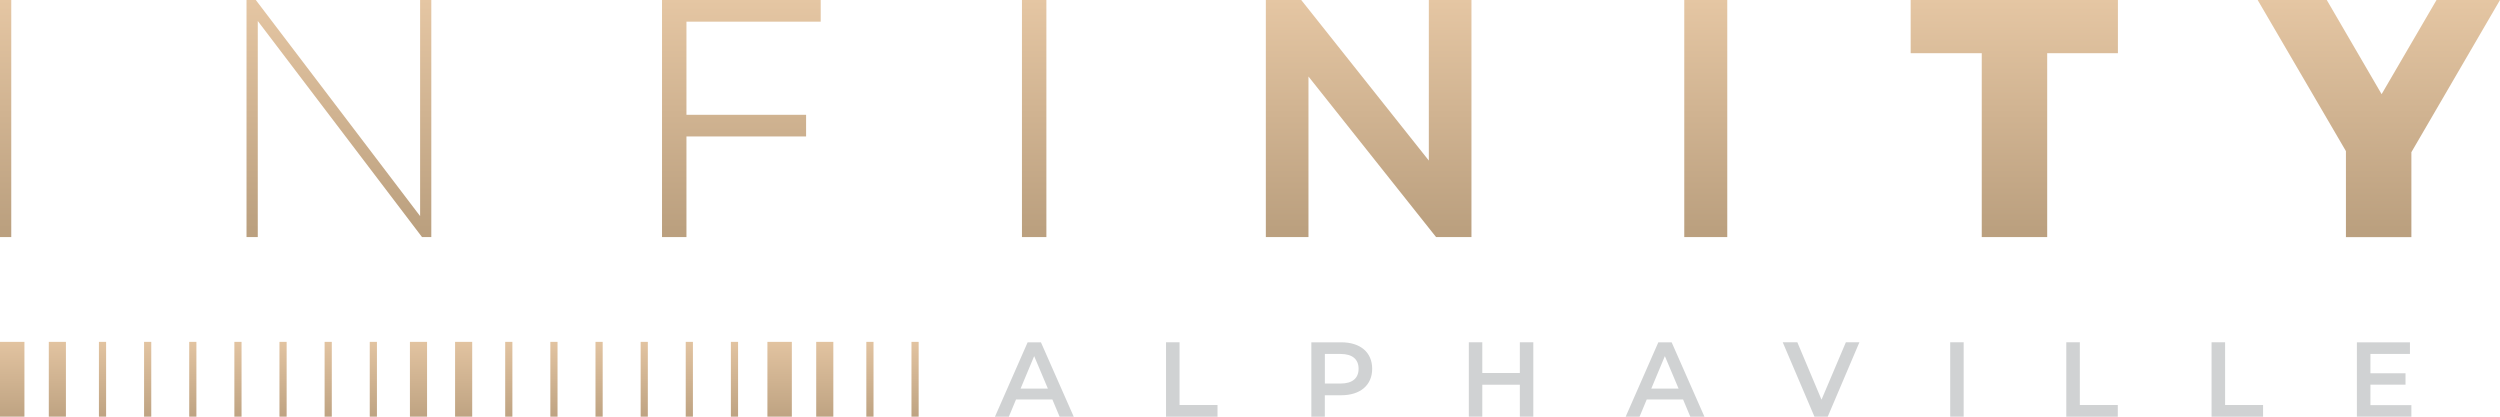 <svg width="360" height="60" viewBox="0 0 360 60" fill="none" xmlns="http://www.w3.org/2000/svg">
<g clip-path="url(#clip0_2177_923)">
<path d="M0 0H1.621V34.139H0V0Z" fill="url(#paint0_linear_2177_923)"/>
<path d="M62.108 0V34.139H60.772L37.12 3.022V34.139H35.499V0H36.836L60.496 31.118V0H62.117H62.108Z" fill="url(#paint1_linear_2177_923)"/>
<path d="M98.849 3.119V16.531H116.077V19.649H98.849V34.139H95.331V0H118.181V3.119H98.858H98.849Z" fill="url(#paint2_linear_2177_923)"/>
<path d="M147.161 0H150.679V34.139H147.161V0Z" fill="url(#paint3_linear_2177_923)"/>
<path d="M211.89 0V34.139H206.795L188.42 11.018V34.139H182.281V0H187.377L205.751 23.122V0H211.89Z" fill="url(#paint4_linear_2177_923)"/>
<path d="M242.535 0H248.726V34.139H242.535V0Z" fill="url(#paint5_linear_2177_923)"/>
<path d="M285.372 7.66H275.137V0H304.979V7.66H294.796V34.139H285.372V7.66Z" fill="url(#paint6_linear_2177_923)"/>
<path d="M347.239 21.902V34.148H337.814V21.761L325.104 0H335.055L342.953 13.562L350.86 0H360L347.247 21.902H347.239Z" fill="url(#paint7_linear_2177_923)"/>
<path d="M151.541 57.526H146.307L145.273 60.009H143.272L147.98 49.292H149.894L154.62 60.009H152.585L151.541 57.526ZM150.895 55.962L148.92 51.28L146.963 55.962H150.895Z" fill="#D0D2D3"/>
<path d="M167.915 49.283H169.856V58.321H175.322V60.009H167.907V49.292L167.915 49.283Z" fill="#D0D2D3"/>
<path d="M197.594 53.1C197.594 55.459 195.887 56.916 193.136 56.916H190.774V60.009H188.834V49.292H193.136C195.887 49.292 197.594 50.732 197.594 53.108V53.1ZM195.637 53.1C195.637 51.748 194.757 50.97 193.05 50.97H190.782V55.229H193.05C194.757 55.229 195.637 54.451 195.637 53.1Z" fill="#D0D2D3"/>
<path d="M220.798 49.283V60H218.858V55.406H213.451V60H211.511V49.283H213.451V53.709H218.858V49.283H220.798Z" fill="#D0D2D3"/>
<path d="M242.363 57.526H237.129L236.094 60.009H234.094L238.801 49.292H240.716L245.441 60.009H243.406L242.363 57.526ZM241.716 55.962L239.741 51.28L237.784 55.962H241.716Z" fill="#D0D2D3"/>
<path d="M267.756 49.283L263.195 60H261.28L256.711 49.283H258.814L262.298 57.553L265.807 49.283H267.747H267.756Z" fill="#D0D2D3"/>
<path d="M280.828 49.283H282.768V60H280.828V49.283Z" fill="#D0D2D3"/>
<path d="M297.556 49.283H299.496V58.321H304.962V60.009H297.547V49.292L297.556 49.283Z" fill="#D0D2D3"/>
<path d="M318.474 49.283H320.414V58.321H325.881V60.009H318.465V49.292L318.474 49.283Z" fill="#D0D2D3"/>
<path d="M347.239 58.339V60.009H339.392V49.292H347.032V50.962H341.341V53.753H346.394V55.388H341.341V58.339H347.247H347.239Z" fill="#D0D2D3"/>
<path d="M0 49.23H3.518V60.009H0V49.23Z" fill="url(#paint8_linear_2177_923)"/>
<path d="M7.027 49.23H9.493V60.009H7.027V49.23Z" fill="url(#paint9_linear_2177_923)"/>
<path d="M110.507 49.23H114.025V60.009H110.507V49.23Z" fill="url(#paint10_linear_2177_923)"/>
<path d="M117.534 49.23H120V60.009H117.534V49.23Z" fill="url(#paint11_linear_2177_923)"/>
<path d="M65.531 49.23H67.997V60.009H65.531V49.23Z" fill="url(#paint12_linear_2177_923)"/>
<path d="M59.03 49.23H61.496V60.009H59.03V49.23Z" fill="url(#paint13_linear_2177_923)"/>
<path d="M53.244 49.23H54.279V60.009H53.244V49.23Z" fill="url(#paint14_linear_2177_923)"/>
<path d="M46.743 49.23H47.778V60.009H46.743V49.23Z" fill="url(#paint15_linear_2177_923)"/>
<path d="M40.242 49.23H41.276V60.009H40.242V49.23Z" fill="url(#paint16_linear_2177_923)"/>
<path d="M33.749 49.23H34.783V60.009H33.749V49.23Z" fill="url(#paint17_linear_2177_923)"/>
<path d="M27.247 49.23H28.282V60.009H27.247V49.23Z" fill="url(#paint18_linear_2177_923)"/>
<path d="M20.746 49.23H21.781V60.009H20.746V49.23Z" fill="url(#paint19_linear_2177_923)"/>
<path d="M14.245 49.23H15.279V60.009H14.245V49.23Z" fill="url(#paint20_linear_2177_923)"/>
<path d="M105.247 49.23H106.282V60.009H105.247V49.23Z" fill="url(#paint21_linear_2177_923)"/>
<path d="M131.252 49.23H132.287V60.009H131.252V49.23Z" fill="url(#paint22_linear_2177_923)"/>
<path d="M98.745 49.23H99.78V60.009H98.745V49.23Z" fill="url(#paint23_linear_2177_923)"/>
<path d="M92.253 49.23H93.287V60.009H92.253V49.23Z" fill="url(#paint24_linear_2177_923)"/>
<path d="M124.751 49.23H125.786V60.009H124.751V49.23Z" fill="url(#paint25_linear_2177_923)"/>
<path d="M85.751 49.23H86.786V60.009H85.751V49.23Z" fill="url(#paint26_linear_2177_923)"/>
<path d="M79.25 49.23H80.285V60.009H79.25V49.23Z" fill="url(#paint27_linear_2177_923)"/>
<path d="M72.748 49.23H73.783V60.009H72.748V49.23Z" fill="url(#paint28_linear_2177_923)"/>
</g>
<defs>
<linearGradient id="paint0_linear_2177_923" x1="0.811" y1="-0.071" x2="0.811" y2="32.92" gradientUnits="userSpaceOnUse">
<stop stop-color="#E5C6A3"/>
<stop offset="1" stop-color="#BBA07F"/>
</linearGradient>
<linearGradient id="paint1_linear_2177_923" x1="48.804" y1="-0.071" x2="48.804" y2="32.92" gradientUnits="userSpaceOnUse">
<stop stop-color="#E5C6A3"/>
<stop offset="1" stop-color="#BBA07F"/>
</linearGradient>
<linearGradient id="paint2_linear_2177_923" x1="106.756" y1="-0.071" x2="106.756" y2="32.92" gradientUnits="userSpaceOnUse">
<stop stop-color="#E5C6A3"/>
<stop offset="1" stop-color="#BBA07F"/>
</linearGradient>
<linearGradient id="paint3_linear_2177_923" x1="148.92" y1="-0.071" x2="148.92" y2="32.92" gradientUnits="userSpaceOnUse">
<stop stop-color="#E5C6A3"/>
<stop offset="1" stop-color="#BBA07F"/>
</linearGradient>
<linearGradient id="paint4_linear_2177_923" x1="197.086" y1="-0.071" x2="197.086" y2="32.92" gradientUnits="userSpaceOnUse">
<stop stop-color="#E5C6A3"/>
<stop offset="1" stop-color="#BBA07F"/>
</linearGradient>
<linearGradient id="paint5_linear_2177_923" x1="245.631" y1="-0.071" x2="245.631" y2="32.92" gradientUnits="userSpaceOnUse">
<stop stop-color="#E5C6A3"/>
<stop offset="1" stop-color="#BBA07F"/>
</linearGradient>
<linearGradient id="paint6_linear_2177_923" x1="290.054" y1="-0.071" x2="290.054" y2="32.92" gradientUnits="userSpaceOnUse">
<stop stop-color="#E5C6A3"/>
<stop offset="1" stop-color="#BBA07F"/>
</linearGradient>
<linearGradient id="paint7_linear_2177_923" x1="342.557" y1="-0.071" x2="342.557" y2="32.92" gradientUnits="userSpaceOnUse">
<stop stop-color="#E5C6A3"/>
<stop offset="1" stop-color="#BBA07F"/>
</linearGradient>
<linearGradient id="paint8_linear_2177_923" x1="1.759" y1="48.32" x2="1.759" y2="61.051" gradientUnits="userSpaceOnUse">
<stop stop-color="#E5C6A3"/>
<stop offset="1" stop-color="#BBA07F"/>
</linearGradient>
<linearGradient id="paint9_linear_2177_923" x1="8.26" y1="48.32" x2="8.26" y2="61.051" gradientUnits="userSpaceOnUse">
<stop stop-color="#E5C6A3"/>
<stop offset="1" stop-color="#BBA07F"/>
</linearGradient>
<linearGradient id="paint10_linear_2177_923" x1="112.266" y1="48.32" x2="112.266" y2="61.051" gradientUnits="userSpaceOnUse">
<stop stop-color="#E5C6A3"/>
<stop offset="1" stop-color="#BBA07F"/>
</linearGradient>
<linearGradient id="paint11_linear_2177_923" x1="118.767" y1="48.32" x2="118.767" y2="61.051" gradientUnits="userSpaceOnUse">
<stop stop-color="#E5C6A3"/>
<stop offset="1" stop-color="#BBA07F"/>
</linearGradient>
<linearGradient id="paint12_linear_2177_923" x1="66.764" y1="48.32" x2="66.764" y2="61.051" gradientUnits="userSpaceOnUse">
<stop stop-color="#E5C6A3"/>
<stop offset="1" stop-color="#BBA07F"/>
</linearGradient>
<linearGradient id="paint13_linear_2177_923" x1="60.263" y1="48.32" x2="60.263" y2="61.051" gradientUnits="userSpaceOnUse">
<stop stop-color="#E5C6A3"/>
<stop offset="1" stop-color="#BBA07F"/>
</linearGradient>
<linearGradient id="paint14_linear_2177_923" x1="53.762" y1="48.32" x2="53.762" y2="61.051" gradientUnits="userSpaceOnUse">
<stop stop-color="#E5C6A3"/>
<stop offset="1" stop-color="#BBA07F"/>
</linearGradient>
<linearGradient id="paint15_linear_2177_923" x1="47.26" y1="48.32" x2="47.26" y2="61.051" gradientUnits="userSpaceOnUse">
<stop stop-color="#E5C6A3"/>
<stop offset="1" stop-color="#BBA07F"/>
</linearGradient>
<linearGradient id="paint16_linear_2177_923" x1="40.767" y1="48.32" x2="40.767" y2="61.051" gradientUnits="userSpaceOnUse">
<stop stop-color="#E5C6A3"/>
<stop offset="1" stop-color="#BBA07F"/>
</linearGradient>
<linearGradient id="paint17_linear_2177_923" x1="34.266" y1="48.32" x2="34.266" y2="61.051" gradientUnits="userSpaceOnUse">
<stop stop-color="#E5C6A3"/>
<stop offset="1" stop-color="#BBA07F"/>
</linearGradient>
<linearGradient id="paint18_linear_2177_923" x1="27.765" y1="48.32" x2="27.765" y2="61.051" gradientUnits="userSpaceOnUse">
<stop stop-color="#E5C6A3"/>
<stop offset="1" stop-color="#BBA07F"/>
</linearGradient>
<linearGradient id="paint19_linear_2177_923" x1="21.263" y1="48.32" x2="21.263" y2="61.051" gradientUnits="userSpaceOnUse">
<stop stop-color="#E5C6A3"/>
<stop offset="1" stop-color="#BBA07F"/>
</linearGradient>
<linearGradient id="paint20_linear_2177_923" x1="14.762" y1="48.32" x2="14.762" y2="61.051" gradientUnits="userSpaceOnUse">
<stop stop-color="#E5C6A3"/>
<stop offset="1" stop-color="#BBA07F"/>
</linearGradient>
<linearGradient id="paint21_linear_2177_923" x1="105.764" y1="48.32" x2="105.764" y2="61.051" gradientUnits="userSpaceOnUse">
<stop stop-color="#E5C6A3"/>
<stop offset="1" stop-color="#BBA07F"/>
</linearGradient>
<linearGradient id="paint22_linear_2177_923" x1="131.77" y1="48.32" x2="131.77" y2="61.051" gradientUnits="userSpaceOnUse">
<stop stop-color="#E5C6A3"/>
<stop offset="1" stop-color="#BBA07F"/>
</linearGradient>
<linearGradient id="paint23_linear_2177_923" x1="99.271" y1="48.32" x2="99.271" y2="61.051" gradientUnits="userSpaceOnUse">
<stop stop-color="#E5C6A3"/>
<stop offset="1" stop-color="#BBA07F"/>
</linearGradient>
<linearGradient id="paint24_linear_2177_923" x1="92.77" y1="48.32" x2="92.77" y2="61.051" gradientUnits="userSpaceOnUse">
<stop stop-color="#E5C6A3"/>
<stop offset="1" stop-color="#BBA07F"/>
</linearGradient>
<linearGradient id="paint25_linear_2177_923" x1="125.268" y1="48.32" x2="125.268" y2="61.051" gradientUnits="userSpaceOnUse">
<stop stop-color="#E5C6A3"/>
<stop offset="1" stop-color="#BBA07F"/>
</linearGradient>
<linearGradient id="paint26_linear_2177_923" x1="86.269" y1="48.32" x2="86.269" y2="61.051" gradientUnits="userSpaceOnUse">
<stop stop-color="#E5C6A3"/>
<stop offset="1" stop-color="#BBA07F"/>
</linearGradient>
<linearGradient id="paint27_linear_2177_923" x1="79.767" y1="48.32" x2="79.767" y2="61.051" gradientUnits="userSpaceOnUse">
<stop stop-color="#E5C6A3"/>
<stop offset="1" stop-color="#BBA07F"/>
</linearGradient>
<linearGradient id="paint28_linear_2177_923" x1="73.266" y1="48.32" x2="73.266" y2="61.051" gradientUnits="userSpaceOnUse">
<stop stop-color="#E5C6A3"/>
<stop offset="1" stop-color="#BBA07F"/>
</linearGradient>
<clipPath id="clip0_2177_923">
<rect width="360" height="60" fill="white"/>
</clipPath>
</defs>
</svg>
